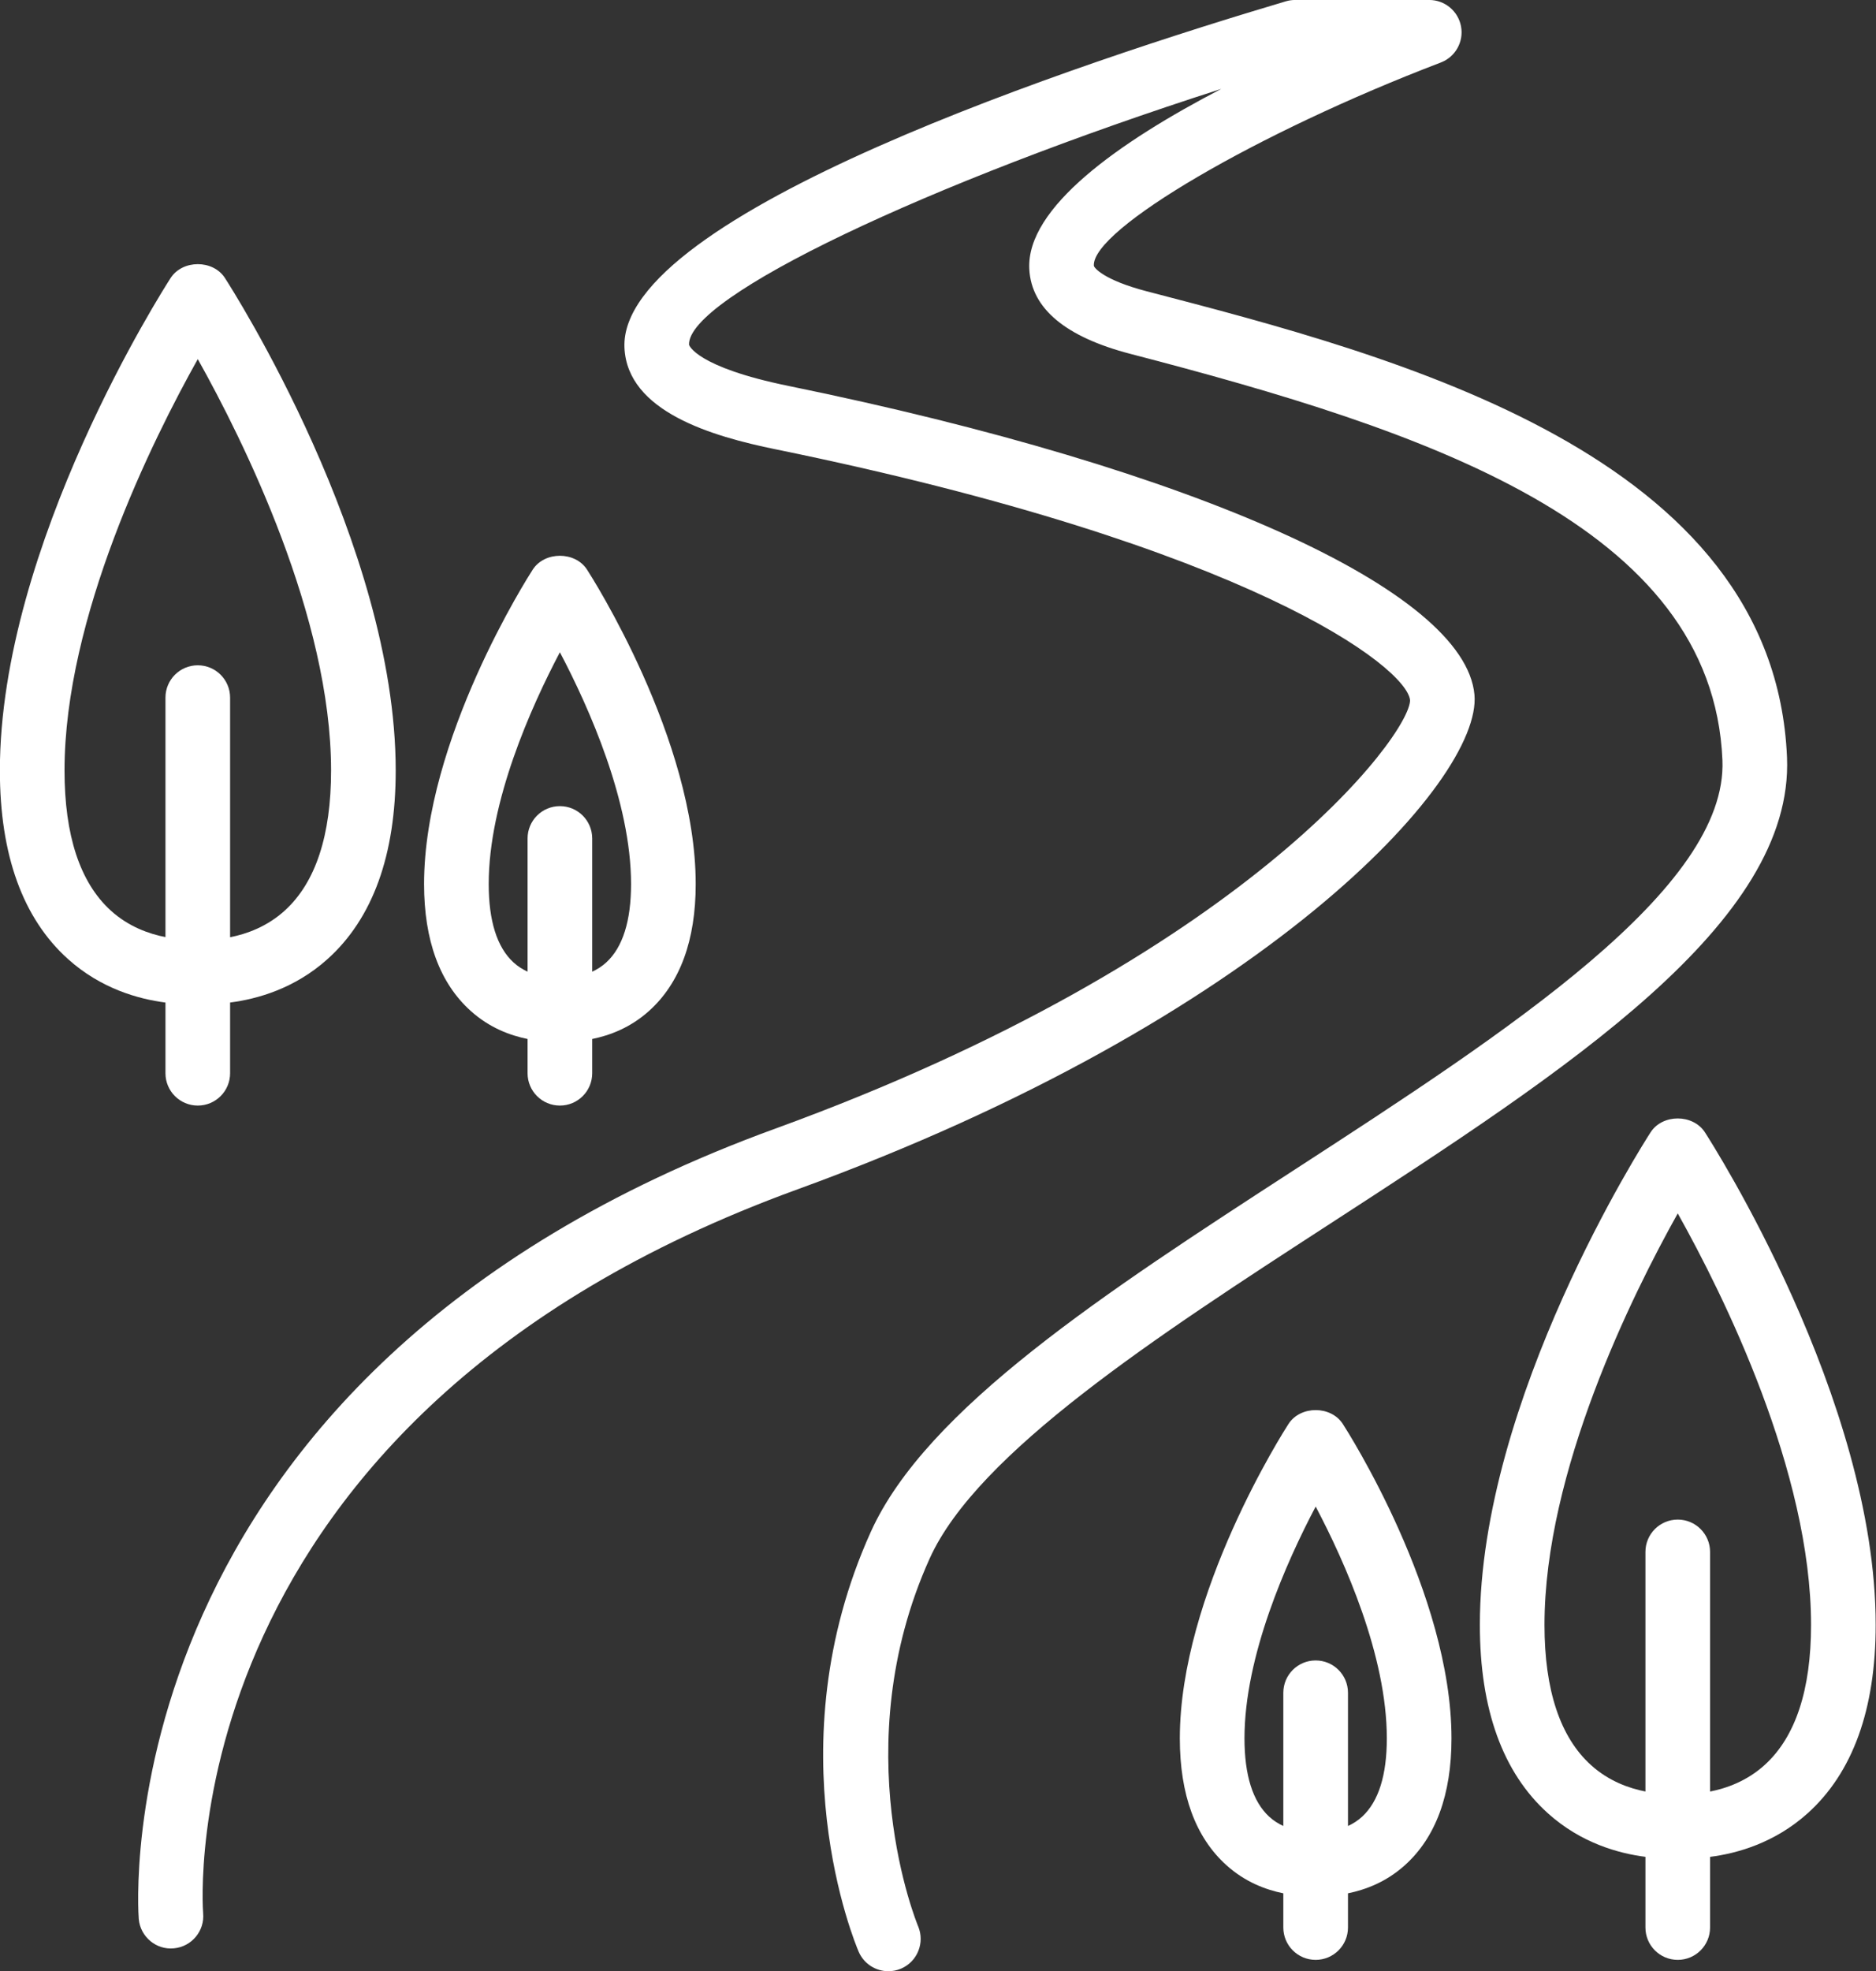 <?xml version="1.0" encoding="UTF-8" standalone="no"?><svg xmlns="http://www.w3.org/2000/svg" xmlns:xlink="http://www.w3.org/1999/xlink" fill="#000000" height="454.8" preserveAspectRatio="xMidYMid meet" version="1" viewBox="39.5 28.6 433.1 454.8" width="433.1" zoomAndPan="magnify"><rect x="39.5" y="28.6" width="433.1" height="454.8" fill="#333333" stroke="none"/><g fill="#ffffff" id="change1_1"><path d="M 452.055 203.34 C 449.109 133.473 361.926 110.805 304.242 95.809 C 294.273 93.211 292.051 90.355 292.031 89.902 C 291.562 81.539 329.742 59.195 372.121 43.027 C 375.488 41.746 377.457 38.238 376.801 34.699 C 376.145 31.164 373.062 28.594 369.461 28.594 L 338.492 28.594 C 337.77 28.594 337.059 28.695 336.371 28.898 C 290.012 42.648 182.324 77.961 183.664 108.809 C 184.309 123.578 203.902 129.277 218.586 132.27 C 328.297 154.688 364.324 182.602 365.031 190.164 C 364.988 198.227 326.688 249.664 218.527 288.984 C 62.09 345.859 71.426 470.117 71.535 471.363 C 71.906 475.473 75.562 478.527 79.637 478.125 C 83.738 477.754 86.773 474.125 86.398 470.02 C 86.297 468.887 77.859 356.004 223.629 303.004 C 331.031 263.969 381.703 208.801 379.898 188.883 C 377.711 164.812 315.559 136.855 221.574 117.652 C 200.129 113.273 198.582 108.203 198.574 108.156 C 198.102 97.176 253.629 70.836 321.441 49.117 C 297.934 61.332 276.34 76.488 277.129 90.727 C 277.625 99.777 285.488 106.352 300.484 110.25 C 368.383 127.898 434.855 149.68 437.145 203.969 C 438.391 233.609 387.578 266.562 338.449 298.43 C 294.699 326.805 253.371 353.605 240.527 382.055 C 218.016 431.875 236.918 477.004 237.734 478.902 C 238.953 481.727 241.699 483.406 244.586 483.406 C 245.57 483.406 246.559 483.219 247.523 482.809 C 251.305 481.191 253.059 476.805 251.457 473.023 C 251.281 472.617 234.406 431.844 254.125 388.188 C 265.172 363.742 306.547 336.902 346.566 310.945 C 401.633 275.234 453.656 241.496 452.055 203.34" fill="inherit"/><path d="M 65.035 238.652 C 57.973 232.203 54.395 221.348 54.395 206.379 C 54.395 171.031 74.594 130.316 85.16 111.453 C 95.727 130.316 115.934 171.031 115.934 206.379 C 115.934 221.348 112.355 232.203 105.293 238.645 C 101.172 242.414 96.402 244.102 92.621 244.84 L 92.621 189.562 C 92.621 185.438 89.285 182.098 85.16 182.098 C 81.035 182.098 77.699 185.438 77.699 189.562 L 77.699 244.812 C 73.922 244.078 69.156 242.414 65.035 238.652 Z M 77.699 276.219 C 77.699 280.344 81.035 283.68 85.16 283.68 C 89.285 283.68 92.621 280.344 92.621 276.219 L 92.621 259.906 C 98.828 259.109 107.512 256.723 115.133 249.867 C 125.566 240.488 130.855 225.855 130.855 206.379 C 130.855 154.312 93.039 95.23 91.426 92.738 C 88.672 88.477 81.648 88.492 78.895 92.738 C 77.285 95.23 39.473 154.312 39.473 206.379 C 39.473 225.855 44.762 240.488 55.195 249.875 C 62.82 256.73 71.496 259.113 77.699 259.91 L 77.699 276.219" fill="inherit"/><path d="M 168.758 179.09 C 175.477 191.844 185.188 213.559 185.188 232.57 C 185.188 241.066 183.273 247.145 179.496 250.625 C 178.457 251.586 177.328 252.277 176.219 252.789 L 176.219 222.055 C 176.219 217.93 172.883 214.594 168.758 214.594 C 164.633 214.594 161.297 217.93 161.297 222.055 L 161.297 252.785 C 160.184 252.273 159.059 251.586 158.016 250.625 C 154.242 247.145 152.324 241.066 152.324 232.57 C 152.324 213.559 162.039 191.844 168.758 179.09 Z M 161.297 268.32 L 161.297 276.219 C 161.297 280.344 164.633 283.68 168.758 283.68 C 172.883 283.68 176.219 280.344 176.219 276.219 L 176.219 268.32 C 180.203 267.5 184.953 265.789 189.355 261.832 C 196.492 255.414 200.113 245.566 200.113 232.57 C 200.113 199.211 176.051 161.609 175.023 160.02 C 172.27 155.766 165.246 155.766 162.488 160.02 C 161.461 161.609 137.402 199.211 137.402 232.57 C 137.402 245.566 141.023 255.414 148.156 261.832 C 152.559 265.797 157.312 267.5 161.297 268.32" fill="inherit"/><path d="M 434.293 441.949 L 434.293 386.664 C 434.293 382.543 430.957 379.203 426.832 379.203 C 422.707 379.203 419.371 382.543 419.371 386.664 L 419.371 441.941 C 415.648 441.219 410.953 439.582 406.844 435.883 C 399.695 429.457 396.066 418.562 396.066 403.492 C 396.066 368.145 416.266 327.43 426.832 308.559 C 437.398 327.43 457.605 368.145 457.605 403.492 C 457.605 418.461 454.027 429.316 446.965 435.758 C 442.84 439.527 438.07 441.215 434.293 441.949 Z M 472.527 403.492 C 472.527 351.426 434.711 292.336 433.098 289.844 C 430.336 285.59 423.312 285.59 420.566 289.844 C 418.953 292.336 381.145 351.426 381.145 403.492 C 381.145 422.969 386.434 437.602 396.867 446.98 C 404.492 453.84 413.164 456.223 419.371 457.016 L 419.371 473.324 C 419.371 477.445 422.707 480.785 426.832 480.785 C 430.957 480.785 434.293 477.445 434.293 473.324 L 434.293 457.023 C 440.5 456.23 449.176 453.836 456.805 446.98 C 467.238 437.602 472.527 422.969 472.527 403.492" fill="inherit"/><path d="M 353.977 447.738 C 352.938 448.699 351.809 449.387 350.699 449.898 L 350.699 419.164 C 350.699 415.039 347.359 411.703 343.234 411.703 C 339.109 411.703 335.773 415.039 335.773 419.164 L 335.773 449.895 C 334.664 449.387 333.535 448.699 332.496 447.738 C 328.719 444.254 326.805 438.18 326.805 429.68 C 326.805 410.66 336.523 388.941 343.242 376.195 C 349.961 388.926 359.668 410.617 359.668 429.68 C 359.668 438.18 357.754 444.254 353.977 447.738 Z M 336.969 357.133 C 335.949 358.715 311.879 396.312 311.879 429.68 C 311.879 442.68 315.504 452.527 322.637 458.945 C 327.039 462.906 331.789 464.613 335.773 465.434 L 335.773 473.324 C 335.773 477.445 339.109 480.785 343.234 480.785 C 347.359 480.785 350.699 477.445 350.699 473.324 L 350.699 465.434 C 354.684 464.609 359.434 462.902 363.836 458.945 C 370.969 452.527 374.594 442.68 374.594 429.68 C 374.594 396.312 350.523 358.715 349.504 357.133 C 346.75 352.875 339.723 352.875 336.969 357.133" fill="inherit"/></g></svg>